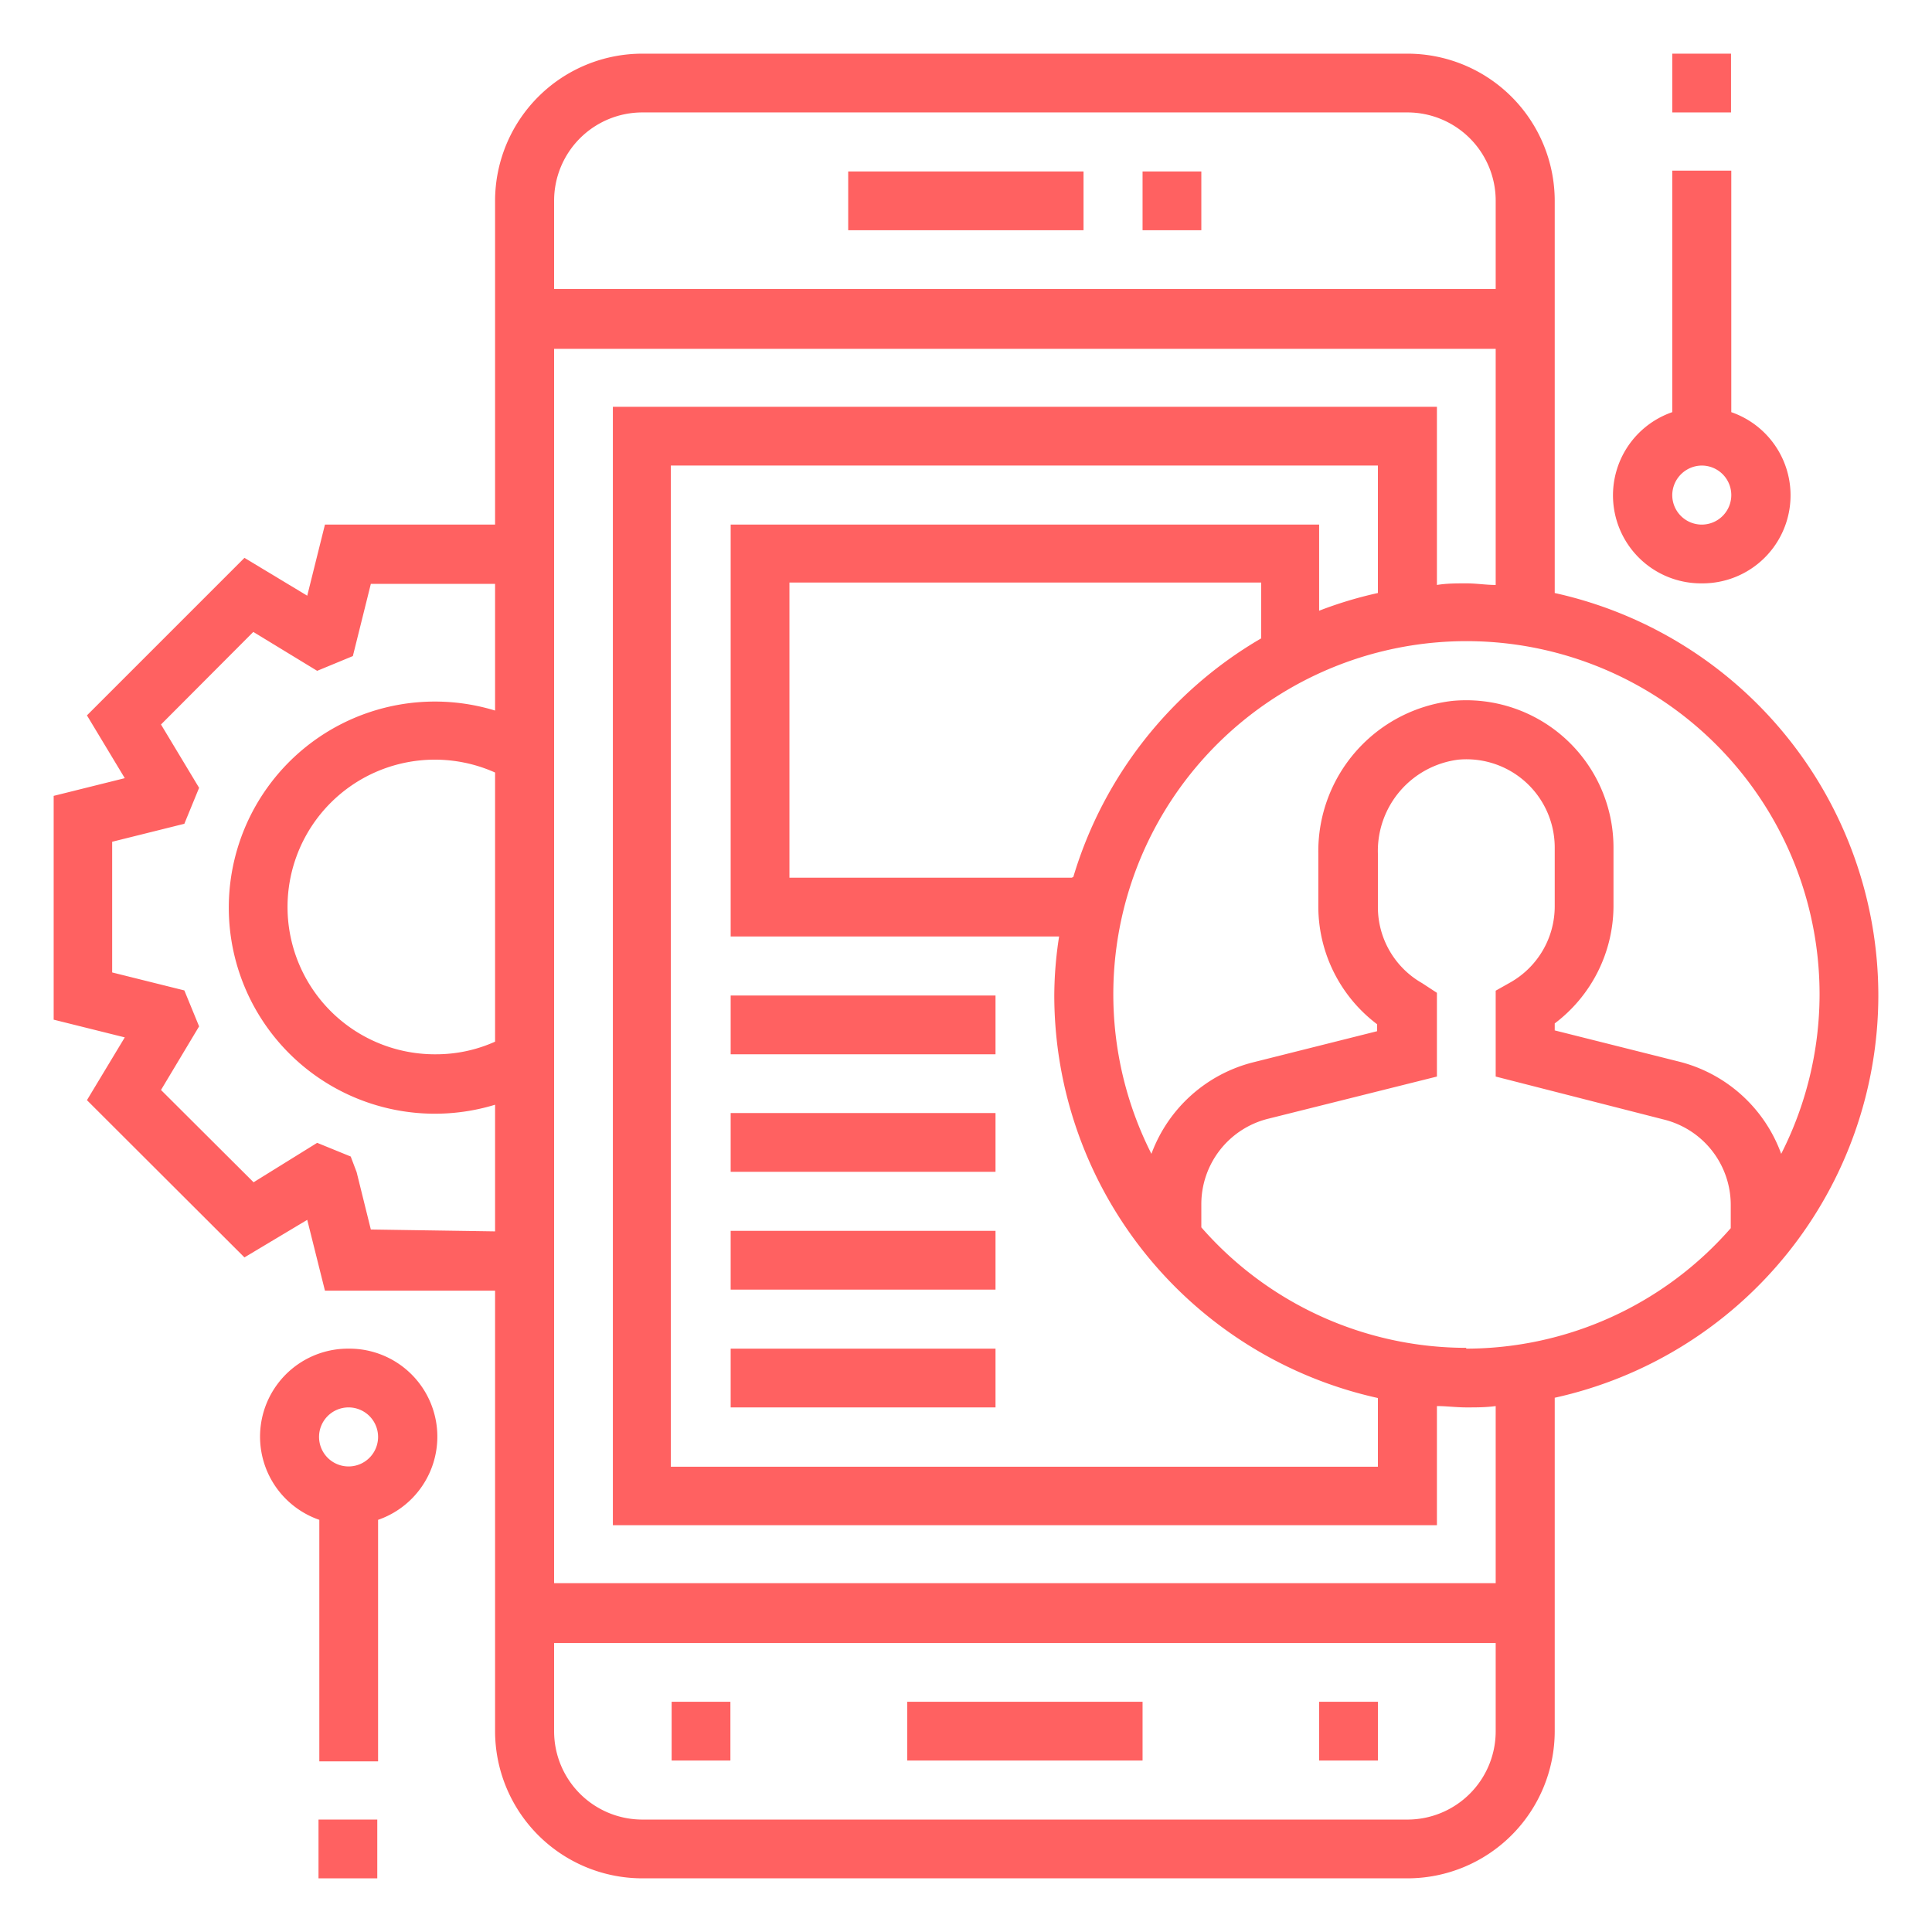 <svg id="Layer_1" data-name="Layer 1" xmlns="http://www.w3.org/2000/svg" viewBox="0 0 72 72"><defs><style>.cls-1{fill:#ff6161;}</style></defs><path class="cls-1" d="M70,37.1a15.37,15.37,0,0,0-12.06-15V7.48A5.49,5.49,0,0,0,52.45,2H23.94a5.49,5.49,0,0,0-5.49,5.48V19.55H12.11l-.66,2.65L9.11,20.79,3.24,26.66,4.65,29,2,29.66V38l2.65.66L3.24,41l5.87,5.86,2.34-1.4.66,2.64h6.34V64.52A5.49,5.49,0,0,0,23.94,70H52.45a5.49,5.49,0,0,0,5.49-5.48V52.09A15.37,15.37,0,0,0,70,37.1Zm-2.19,0A13.14,13.14,0,0,1,66.38,43a5.47,5.47,0,0,0-3.82-3.44l-4.62-1.16v-.26a5.5,5.5,0,0,0,2.19-4.36v-2.2a5.49,5.49,0,0,0-6-5.46,5.64,5.64,0,0,0-5,5.69v2a5.5,5.5,0,0,0,2.19,4.36v.26l-4.62,1.16A5.47,5.47,0,0,0,42.91,43a13.16,13.16,0,1,1,24.9-5.93Zm-16.46-15a14.94,14.94,0,0,0-2.19.66V19.55H27.23V34.9H39.47a14.51,14.51,0,0,0-.18,2.2,15.38,15.38,0,0,0,12.06,15v2.56H25V17.35H51.35ZM39.94,32.71H29.42v-11H47v2.08a15.39,15.39,0,0,0-7,8.89Zm-16-28.52H52.45a3.29,3.29,0,0,1,3.29,3.29v3.29H20.65V7.48a3.29,3.29,0,0,1,3.29-3.29ZM18.45,38.82a5.36,5.36,0,0,1-2.19.47,5.49,5.49,0,1,1,2.19-10.5Zm-4.63,7-.53-2.14-.22-.58-1.25-.51L9.45,44.06,6,40.62l1.42-2.37-.55-1.34-2.69-.67V31.37l2.69-.67.55-1.34L6,27l3.44-3.45L11.82,25l1.33-.55.67-2.69h4.63v4.72a7.68,7.68,0,1,0,0,14.69v4.72ZM52.45,67.81H23.94a3.29,3.29,0,0,1-3.29-3.29V61.23H55.74v3.29a3.29,3.29,0,0,1-3.29,3.29ZM55.74,59H20.65V13H55.74V21.8c-.36,0-.72-.06-1.09-.06s-.74,0-1.1.06V15.16H22.84V56.84H53.55V52.4c.36,0,.72.05,1.1.05s.73,0,1.09-.05Zm-1.09-8.77a13.12,13.12,0,0,1-9.88-4.49v-.86a3.28,3.28,0,0,1,2.5-3.19l6.28-1.57V37L53,36.64a3.26,3.26,0,0,1-1.65-2.83v-2a3.43,3.43,0,0,1,3-3.5,3.29,3.29,0,0,1,3.59,3.27v2.2a3.26,3.26,0,0,1-1.65,2.83l-.55.31v3.2L62,41.72a3.28,3.28,0,0,1,2.5,3.19v.86a13.11,13.11,0,0,1-9.87,4.49Zm0,0"/><rect class="cls-1" x="42.58" y="6.39" width="2.19" height="2.19"/><rect class="cls-1" x="31.61" y="6.39" width="8.77" height="2.19"/><rect class="cls-1" x="33.81" y="63.42" width="8.77" height="2.19"/><rect class="cls-1" x="49.16" y="63.42" width="2.19" height="2.19"/><rect class="cls-1" x="25.03" y="63.42" width="2.19" height="2.19"/><rect class="cls-1" x="27.23" y="37.1" width="9.87" height="2.19"/><rect class="cls-1" x="27.23" y="41.48" width="9.87" height="2.19"/><rect class="cls-1" x="27.23" y="45.87" width="9.87" height="2.19"/><rect class="cls-1" x="27.23" y="50.26" width="9.87" height="2.19"/><path class="cls-1" d="M63.42,21.74a3.28,3.28,0,0,0,1.1-6.38v-9h-2.2v9a3.28,3.28,0,0,0,1.1,6.38Zm0-4.39a1.1,1.1,0,1,1-1.1,1.1,1.11,1.11,0,0,1,1.1-1.1Zm0,0"/><rect class="cls-1" x="62.32" y="2" width="2.19" height="2.19"/><path class="cls-1" d="M13,50.26a3.28,3.28,0,0,0-1.1,6.38v9h2.19v-9A3.28,3.28,0,0,0,13,50.26Zm0,4.39a1.1,1.1,0,1,1,1.09-1.1A1.1,1.1,0,0,1,13,54.65Zm0,0"/><rect class="cls-1" x="11.87" y="67.81" width="2.19" height="2.19"/></svg>